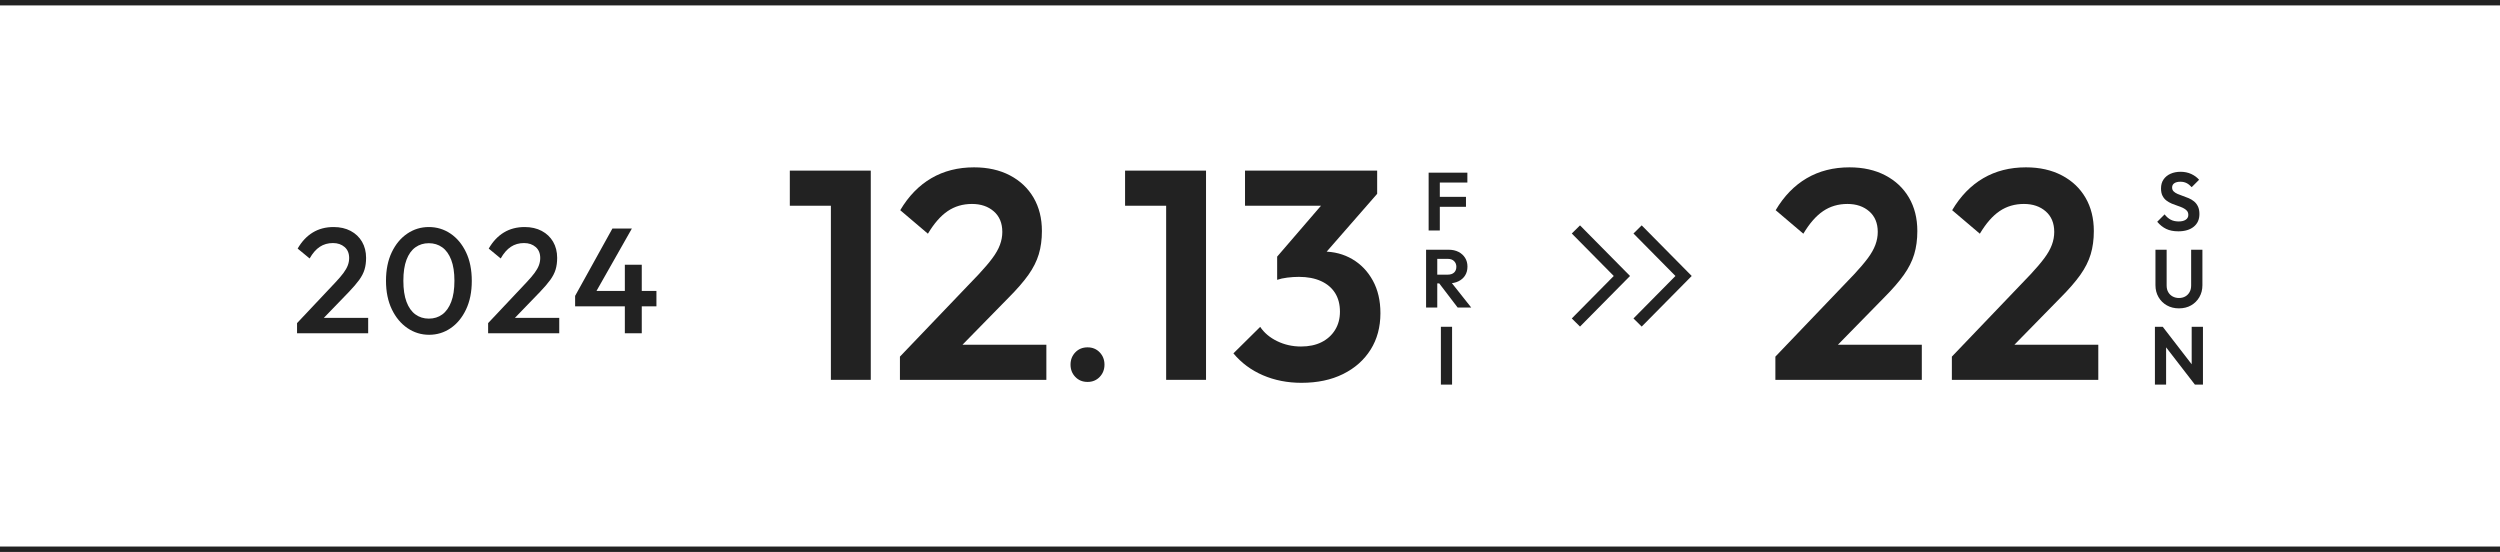 <?xml version="1.0" encoding="UTF-8"?>
<svg id="_レイヤー_1" data-name="レイヤー_1" xmlns="http://www.w3.org/2000/svg" width="462" height="102" version="1.1" viewBox="0 0 462 102">
  <!-- Generator: Adobe Illustrator 29.0.0, SVG Export Plug-In . SVG Version: 2.1.0 Build 186)  -->
  <defs>
    <style>
      .st0 {
        isolation: isolate;
      }

      .st1, .st2 {
        fill: none;
        stroke: #222;
        stroke-miterlimit: 10;
      }

      .st2 {
        stroke-width: 2.138px;
      }

      .st3 {
        fill: #222;
      }
    </style>
  </defs>
  <line class="st1" x1="-.4" y1=".5" x2="462.4" y2=".5"/>
  <line class="st1" x1="-.4" y1="101.5" x2="462.4" y2="101.5"/>
  <g>
    <g>
      <path class="st3" d="M54.894,59.711l7.14-7.578c.59-.626,1.069-1.189,1.439-1.687.369-.498.636-.968.802-1.41.166-.442.248-.893.248-1.355,0-.866-.28-1.544-.843-2.032-.563-.488-1.277-.733-2.145-.733-.923,0-1.734.23-2.434.691-.701.461-1.329,1.18-1.881,2.157l-2.214-1.826c.756-1.309,1.688-2.299,2.795-2.973,1.106-.673,2.388-1.009,3.846-1.009,1.199,0,2.25.239,3.155.719.904.48,1.605,1.148,2.103,2.005.498.858.747,1.849.747,2.973,0,.811-.097,1.535-.291,2.171-.195.636-.522,1.272-.983,1.908-.461.636-1.098,1.378-1.91,2.226l-5.479,5.669-4.095.084ZM54.894,61.592v-1.881l2.74-.968h10.404v2.848h-13.144Z"/>
      <path class="st3" d="M79.301,61.868c-1.458,0-2.79-.41-3.998-1.231s-2.172-1.977-2.891-3.47c-.719-1.494-1.08-3.254-1.08-5.282s.356-3.784,1.066-5.269c.71-1.484,1.664-2.631,2.864-3.443,1.198-.811,2.526-1.217,3.984-1.217,1.476,0,2.813.406,4.012,1.217s2.154,1.959,2.864,3.443c.71,1.485,1.065,3.25,1.065,5.296,0,2.028-.355,3.788-1.065,5.282-.71,1.493-1.66,2.646-2.85,3.456-1.189.813-2.513,1.218-3.971,1.218ZM79.246,58.882c.959,0,1.789-.258,2.491-.774.701-.516,1.249-1.291,1.646-2.323.397-1.032.595-2.333.595-3.899,0-1.549-.198-2.839-.595-3.872s-.95-1.802-1.66-2.31c-.71-.507-1.536-.76-2.477-.76s-1.766.253-2.477.76c-.71.507-1.259,1.272-1.646,2.295-.388,1.023-.582,2.319-.582,3.886s.195,2.867.582,3.899c.387,1.032.936,1.807,1.646,2.323.711.517,1.537.775,2.477.775Z"/>
      <path class="st3" d="M90.205,59.711l7.14-7.578c.59-.626,1.069-1.189,1.439-1.687.369-.498.636-.968.802-1.41s.248-.893.248-1.355c0-.866-.28-1.544-.843-2.032s-1.277-.733-2.145-.733c-.923,0-1.734.23-2.434.691-.701.461-1.329,1.18-1.881,2.157l-2.214-1.826c.756-1.309,1.688-2.299,2.795-2.973,1.106-.673,2.388-1.009,3.846-1.009,1.199,0,2.25.239,3.155.719.904.48,1.605,1.148,2.103,2.005.498.858.747,1.849.747,2.973,0,.811-.097,1.535-.291,2.171-.195.636-.522,1.272-.983,1.908s-1.098,1.378-1.91,2.226l-5.479,5.669-4.095.084ZM90.205,61.592v-1.881l2.74-.968h10.404v2.848h-13.144Z"/>
      <path class="st3" d="M106.282,54.678l6.891-12.444h3.598l-7.057,12.444h-3.432ZM106.282,56.614v-1.936l1.357-.913h13.67v2.848h-15.027ZM115.471,61.592v-12.666h3.127v12.666h-3.127Z"/>
    </g>
    <g>
      <polyline class="st2" points="291.226 42.4 299.726 51 291.226 59.6"/>
      <polyline class="st2" points="302.626 42.4 311.126 51 302.626 59.6"/>
    </g>
    <g>
      <g class="st0">
        <path class="st3" d="M145.958,38.02v-6.49h14.41v6.49h-14.41ZM153.548,70.195V31.53h7.37v38.665h-7.37Z"/>
        <path class="st3" d="M166.308,65.905l14.575-15.235c1.026-1.1,1.861-2.08,2.502-2.942.641-.86,1.109-1.686,1.403-2.475.293-.788.44-1.586.44-2.393,0-1.613-.522-2.878-1.567-3.795-1.045-.916-2.393-1.375-4.042-1.375-1.687,0-3.182.439-4.483,1.32-1.302.88-2.521,2.273-3.657,4.18l-5.115-4.345c1.54-2.604,3.456-4.574,5.748-5.913,2.291-1.338,4.922-2.007,7.893-2.007,2.53,0,4.739.494,6.627,1.484,1.888.99,3.346,2.365,4.373,4.125,1.026,1.76,1.54,3.814,1.54,6.16,0,1.577-.192,3.007-.578,4.29-.385,1.284-1.027,2.558-1.925,3.822-.899,1.266-2.137,2.687-3.712,4.263l-10.615,10.835h-9.405ZM166.308,70.195v-4.29l6.38-2.2h20.68v6.49h-27.06Z"/>
        <path class="st3" d="M200.99,70.58c-.924,0-1.682-.308-2.271-.924-.591-.616-.886-1.373-.886-2.271s.295-1.655.886-2.271c.59-.616,1.348-.924,2.271-.924.897,0,1.642.308,2.232.924s.886,1.373.886,2.271-.295,1.655-.886,2.271-1.335.924-2.232.924Z"/>
        <path class="st3" d="M207.914,38.02v-6.49h14.41v6.49h-14.41ZM215.505,70.195V31.53h7.369v38.665h-7.369Z"/>
        <path class="st3" d="M240.529,70.745c-2.604,0-4.987-.468-7.15-1.402-2.164-.935-3.979-2.282-5.445-4.042l4.95-4.896c.733,1.1,1.778,1.98,3.135,2.64,1.356.66,2.823.99,4.4.99,1.466,0,2.731-.266,3.795-.797s1.897-1.283,2.503-2.256c.604-.971.907-2.099.907-3.382,0-1.356-.303-2.512-.907-3.465-.605-.953-1.477-1.687-2.613-2.2s-2.493-.771-4.069-.771c-.697,0-1.412.047-2.146.138-.733.092-1.356.229-1.87.412l3.301-4.18c.916-.293,1.823-.54,2.722-.742.898-.201,1.733-.303,2.503-.303,1.98,0,3.768.468,5.362,1.402,1.596.936,2.86,2.255,3.795,3.96.936,1.705,1.402,3.713,1.402,6.022,0,2.567-.604,4.812-1.814,6.738-1.21,1.925-2.906,3.429-5.088,4.51s-4.739,1.622-7.672,1.622ZM230.079,38.02v-6.49h24.42v4.29l-6.105,2.2h-18.314ZM236.018,51.714v-4.289l9.9-11.495,8.58-.11-10.23,11.715-8.25,4.18Z"/>
      </g>
      <g class="st0">
        <path class="st3" d="M264.011,42.595v-10.686h2.067v10.686h-2.067ZM265.531,33.733v-1.824h5.639v1.824h-5.639ZM265.531,38.217v-1.839h5.381v1.839h-5.381Z"/>
        <path class="st3" d="M263.54,56.835v-10.686h2.067v10.686h-2.067ZM265.06,52.366v-1.611h2.478c.507,0,.899-.129,1.178-.388.279-.258.418-.615.418-1.071,0-.415-.139-.763-.418-1.041-.279-.279-.671-.418-1.178-.418h-2.478v-1.688h2.66c.689,0,1.294.135,1.816.402.522.269.927.637,1.216,1.103.289.466.434,1.003.434,1.611,0,.628-.145,1.173-.434,1.634-.289.461-.697.82-1.224,1.079s-1.14.388-1.839.388h-2.63ZM269.377,56.835l-3.526-4.621,1.9-.593,4.134,5.214h-2.508Z"/>
        <path class="st3" d="M266.276,71.075v-10.686h2.067v10.686h-2.067Z"/>
      </g>
      <g class="st0">
        <path class="st3" d="M402.53,42.747c-.861,0-1.599-.147-2.212-.441s-1.168-.734-1.664-1.322l1.367-1.368c.314.416.68.737,1.095.966.415.228.922.342,1.521.342.536,0,.965-.106,1.284-.319s.479-.507.479-.882c0-.324-.091-.587-.273-.79s-.423-.375-.722-.517c-.3-.143-.629-.271-.988-.388-.36-.116-.72-.251-1.079-.403-.36-.151-.689-.342-.988-.569-.299-.229-.539-.522-.722-.882s-.273-.813-.273-1.36c0-.648.156-1.201.471-1.657s.745-.806,1.292-1.049,1.165-.364,1.854-.364c.729,0,1.389.137,1.976.41.588.273,1.069.628,1.444,1.064l-1.368,1.367c-.313-.344-.636-.598-.965-.76s-.702-.243-1.117-.243c-.477,0-.852.091-1.125.273s-.41.446-.41.791c0,.294.091.531.273.714s.423.34.722.472.629.258.988.38c.359.121.72.258,1.079.41s.689.35.988.593.539.555.722.935.273.849.273,1.406c0,.993-.35,1.773-1.049,2.341s-1.656.852-2.872.852Z"/>
        <path class="st3" d="M402.674,56.987c-.841,0-1.588-.186-2.241-.555-.654-.37-1.169-.88-1.543-1.528-.375-.648-.562-1.383-.562-2.204v-6.551h2.067v6.612c0,.476.099.887.296,1.23.198.345.472.611.821.799s.737.28,1.162.28c.436,0,.821-.093,1.155-.28.335-.188.601-.454.798-.799.198-.344.297-.749.297-1.216v-6.627h2.082v6.566c0,.82-.188,1.553-.562,2.196s-.884,1.15-1.527,1.521c-.644.369-1.391.555-2.242.555Z"/>
        <path class="st3" d="M398.229,71.075v-10.686h1.444l.623,2.067v8.618h-2.067ZM405.615,71.075l-6.338-8.208.396-2.478,6.338,8.208-.396,2.478ZM405.615,71.075l-.593-2.007v-8.679h2.083v10.686h-1.49Z"/>
      </g>
      <g>
        <path class="st3" d="M328.09,65.905l14.574-15.235c1.026-1.1,1.861-2.081,2.503-2.942.641-.861,1.108-1.687,1.402-2.475.293-.788.44-1.585.44-2.393,0-1.613-.522-2.878-1.567-3.795-1.046-.916-2.393-1.375-4.043-1.375-1.687,0-3.182.44-4.482,1.32-1.302.88-2.521,2.274-3.657,4.18l-5.115-4.345c1.54-2.603,3.455-4.574,5.747-5.913,2.291-1.338,4.923-2.007,7.893-2.007,2.53,0,4.739.495,6.628,1.485,1.888.99,3.346,2.365,4.372,4.125,1.026,1.76,1.54,3.814,1.54,6.16,0,1.577-.192,3.007-.577,4.29-.385,1.284-1.027,2.558-1.925,3.822-.899,1.265-2.137,2.687-3.713,4.263l-10.615,10.835h-9.404ZM328.09,70.195v-4.29l6.38-2.2h20.68v6.49h-27.06Z"/>
        <path class="st3" d="M360.704,65.905l14.575-15.235c1.026-1.1,1.86-2.081,2.502-2.942.642-.861,1.109-1.687,1.403-2.475.293-.788.439-1.585.439-2.393,0-1.613-.522-2.878-1.567-3.795-1.045-.916-2.393-1.375-4.042-1.375-1.688,0-3.182.44-4.483,1.32s-2.521,2.274-3.657,4.18l-5.115-4.345c1.54-2.603,3.456-4.574,5.748-5.913,2.291-1.338,4.922-2.007,7.893-2.007,2.529,0,4.738.495,6.627,1.485,1.889.99,3.346,2.365,4.373,4.125,1.025,1.76,1.54,3.814,1.54,6.16,0,1.577-.192,3.007-.578,4.29-.385,1.284-1.026,2.558-1.925,3.822-.898,1.265-2.137,2.687-3.712,4.263l-10.615,10.835h-9.405ZM360.704,70.195v-4.29l6.38-2.2h20.681v6.49h-27.061Z"/>
      </g>
    </g>
  </g>
</svg>
